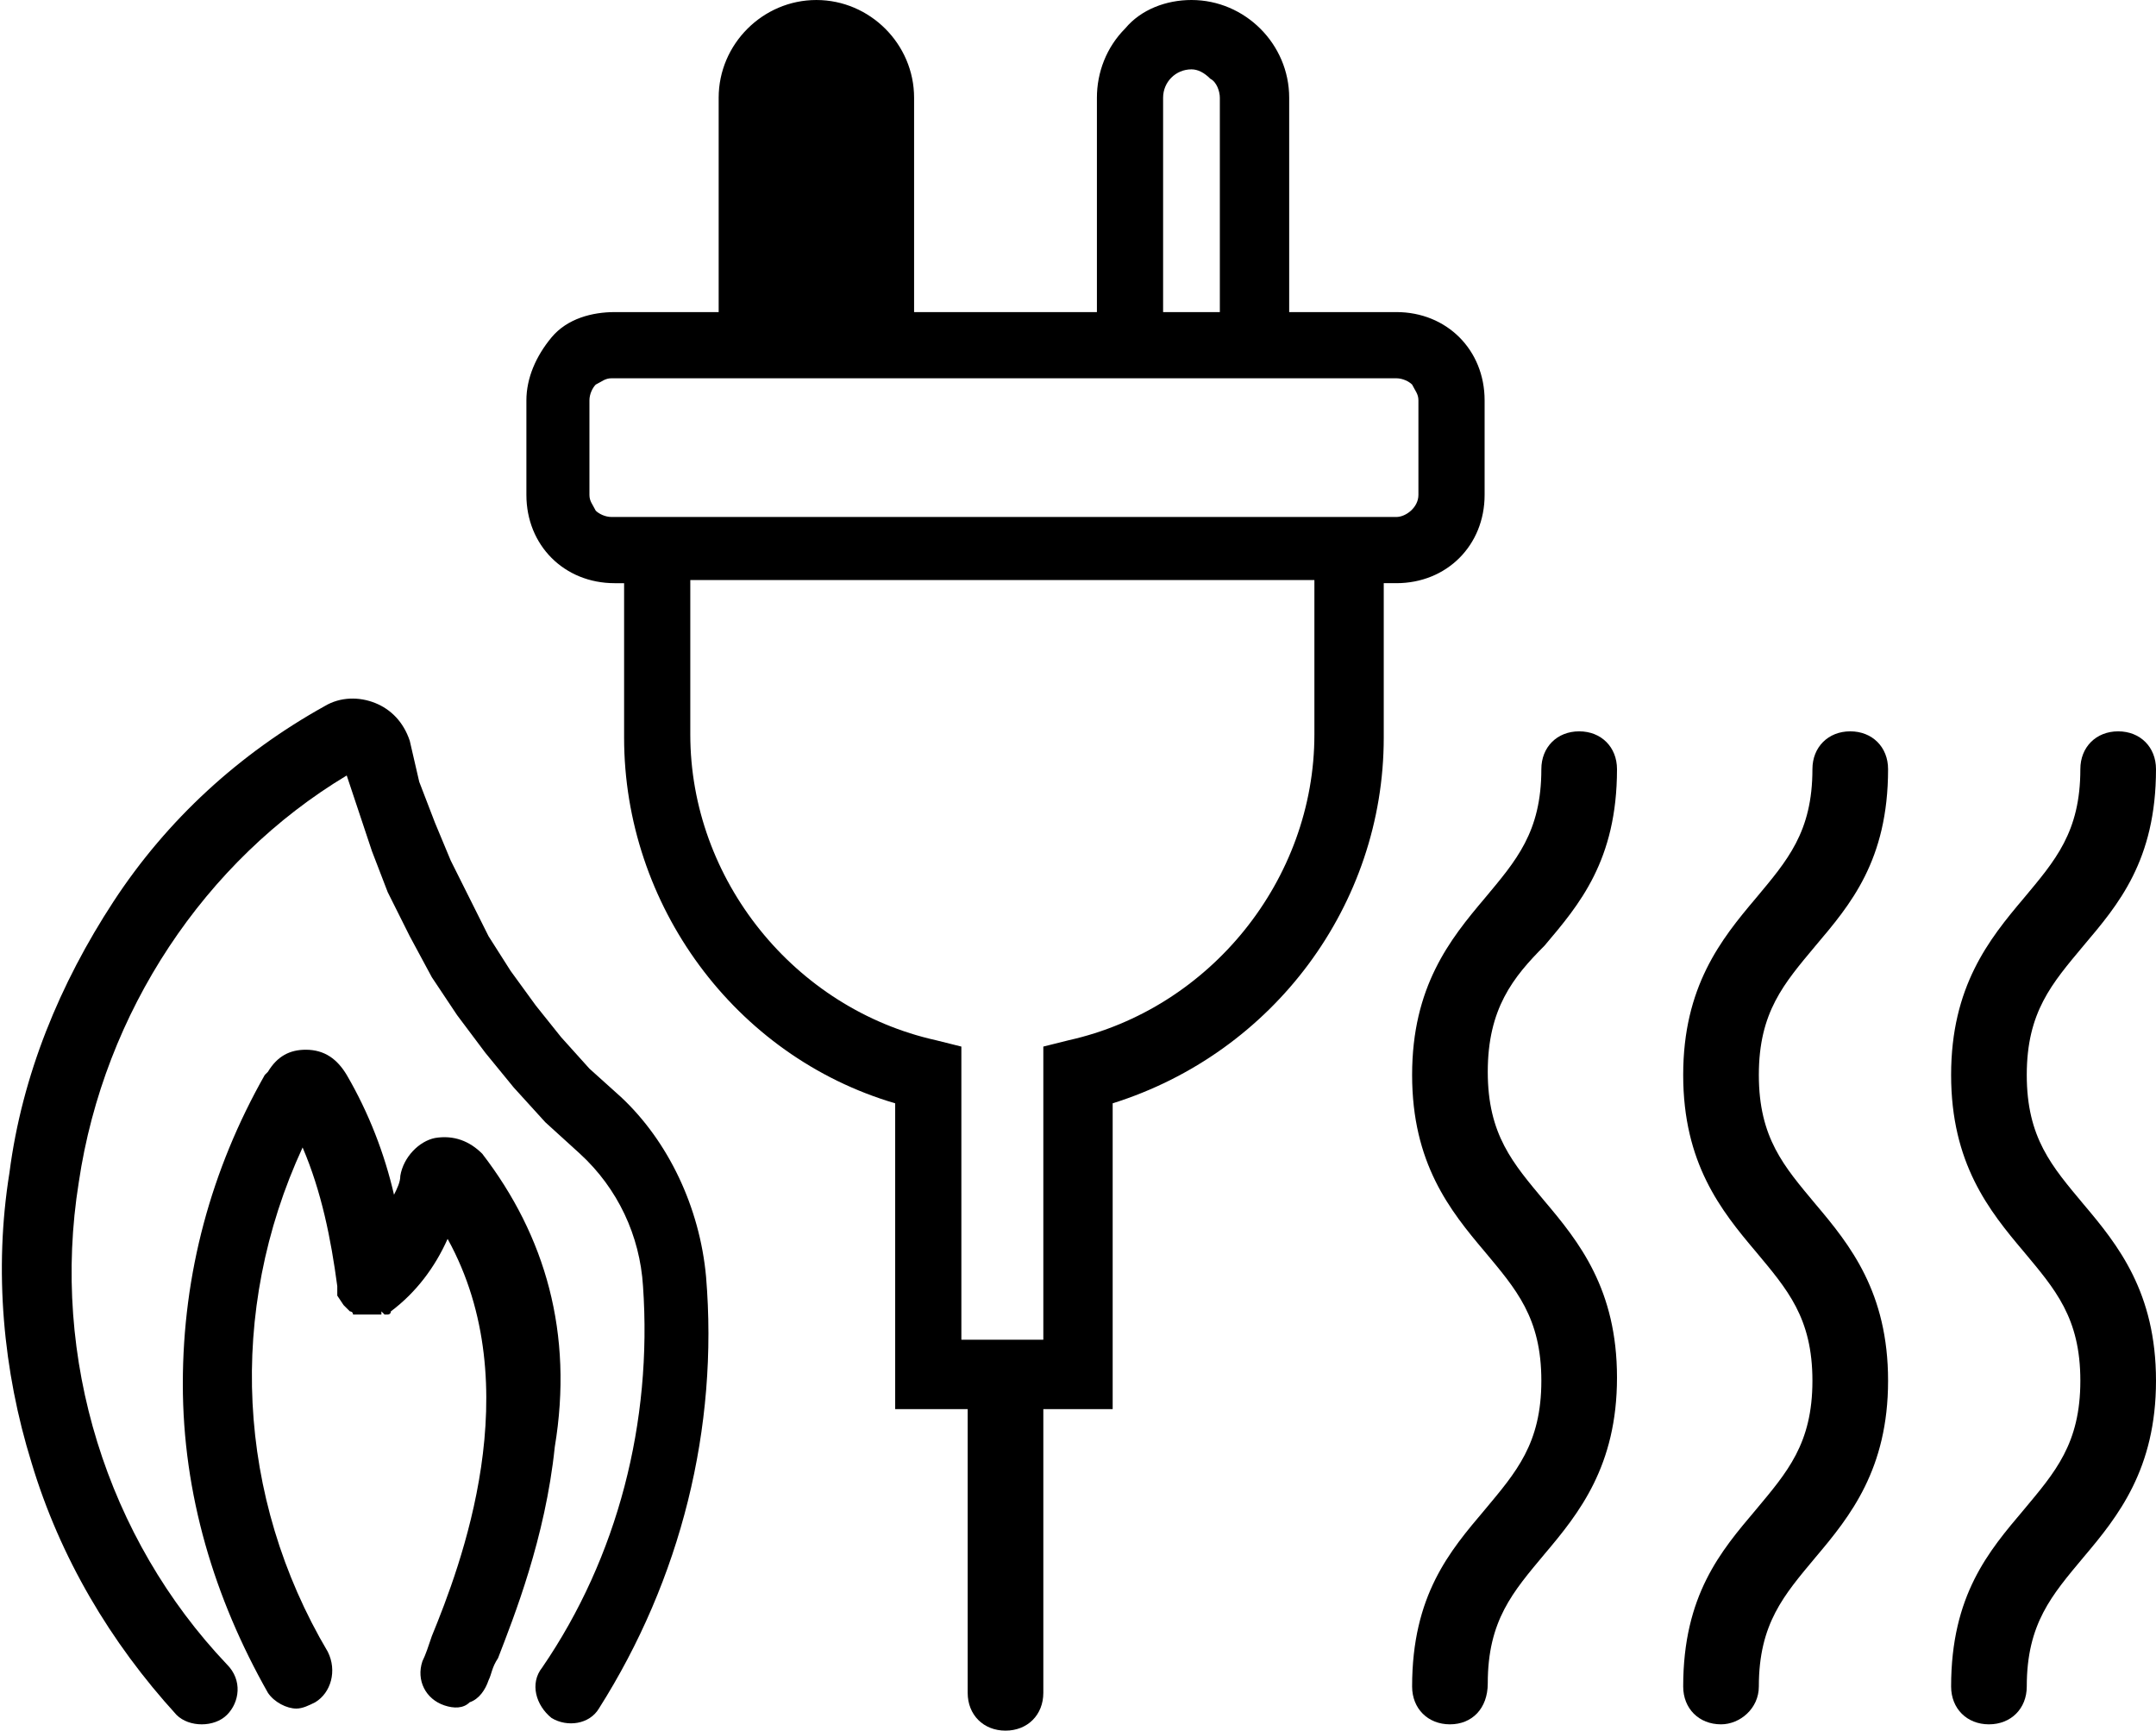 <svg aria-hidden="true" xmlns="http://www.w3.org/2000/svg" xmlns:xlink="http://www.w3.org/1999/xlink" x="0px" y="0px" viewBox="0 0 68.4 54.9" style="enable-background:new 0 0 68.4 54.9;" xml:space="preserve"><path class="ElectricHeat1" d="M-116.4,53c-2,0-4-0.2-5.9-0.7c0-0.2,0-1-0.2-2.5c-0.1-0.9-0.1-0.9,1-1.6c0.4-0.2,0.8-0.5,1.3-0.9c1.8-1.3,3.6-5.8,5.1-9.9c0.2-0.6,0.4-1.2,0.5-1.4c0.1-0.3,0.3-0.5,0.5-0.7c0.4-0.4,1-1.1,0.7-2.3c-0.4-1.3-1.6-1.4-2.6-1.6c-0.5-0.1-1.1-0.1-1.8-0.3c-1.9-0.5-3.5-1.8-5.3-3.4c-1.3-1.2-3.2-2.1-4.7-2.1c-0.8,0-1.4,0.2-1.8,0.6c-0.6,0.5-1.7,1-2.4,1.2c0-0.7,0-1.6-0.4-2.6c-0.2-0.7-0.2-1.1-0.2-1.3c0-0.3,0-0.8-0.5-1.3c-0.7-0.6-1.5-0.2-1.9,0c-0.4,0.2-0.7,0.3-0.9,0.3c-0.1-0.1-0.3-0.5-0.2-1.1c0.1-0.7,0.4-1.6,1.1-2c0.2-0.1,0.3-0.1,0.5-0.1c0.7,0.2,1.4,1.4,1.8,2.2l0.2,0.5l0.6,0c0.1,0,1.9,0,2.2-2.6c0.1-1,4-6,7-8.9c0.2-0.1,0.8-0.1,1.1,0c0.6,0,1,0.1,1.4-0.2l0.4-0.3l0.1-0.4c0.1-0.5-0.2-0.9-0.4-1.4c0-0.1-0.1-0.1-0.1-0.2c0.7-1.8-0.4-4.6-1-5.9c1.5-0.3,3.1-0.5,4.8-0.5c0.7,0,1.3,0,2,0.1c0,0.1,0,0.2,0,0.3c0,1.1-0.1,3.2,2,3.8c0.6,0.2,0.9,0.4,1.2,0.5c0.7,0.4,1.2,0.6,2.5,0.3c0.6-0.2,0.9-0.2,1.1-0.2c0,0,0,0,0,0c-0.4,1.2-1.9,3.4-2.8,4.4c-0.1,0.1-0.2,0.3-0.4,0.4c-0.7,0.7-1.4,1.5-1.1,2.4c0.2,0.6,0.7,1,1.4,1.2c1.4,0.4,2,0.1,2.8-0.3c0.3-0.1,0.6-0.3,1-0.4c0.5-0.2,0.9-0.4,1.2-0.6c0.2,0.6,0.8,1.2,2.1,1.4c0.8,0.1,1.2,0.3,1.6,0.5c0.6,0.2,1.1,0.4,2,0.2c0.5-0.1,1-0.4,1.4-0.6c0.2-0.1,0.4-0.2,0.6-0.3c0.3,0.2,0.5,0.5,0.6,0.7c-0.1,0-0.2,0.1-0.5,0.2c-1,0.2-1.6,0.5-2,0.6c-0.7,0.3-0.9,0.4-2.1,0.2c-0.9-0.1-1.6-0.5-2.3-0.8c-1.1-0.5-2.2-1-3.4-0.6l-0.2,0.1c0,0-0.4,0.3-0.8,0.2c-1.5-0.3-2.1,1-2.5,1.8l-0.1,0.2c-0.1,0.1-0.4,0.4-0.6,0.5c-0.6,0.5-1.6,1.2-1.5,2.6l0,0.3c0.2,2.9,0.5,5.6,1.8,6.7c1.4,1.3,3.9,1.4,5.1,1c0.5-0.2,2.9,0.1,3.9,0.2c0.5,0.8,1.7,3.7,2,4.5c0.1,0.5,0.5,0.9,0.8,1.4c0.3,0.5,0.8,1.1,0.6,1.4c-0.1,0.2-1,2.4-0.4,3.6c0.2,0.3,0.4,0.6,0.8,0.7c0.1,0,0.2,0.1,0.3,0.1c1.5,0,3.4-2.9,3.8-4.1c0.2-0.7,0.4-1.6,0.6-2.6c0.3-1.4,0.6-3.1,1.1-3.9l0.3-0.5c0.5-0.7,1.1-1.7,1.6-2.6c0,0.2,0,0.4,0,0.5C-91,41.6-102.4,53-116.4,53 M-124.3,49.9c0,0.2,0,0.5,0,0.7c-0.1-0.1-0.1-0.2-0.1-0.3c-0.2-0.6-0.5-1.3-0.8-2c-0.5-1.3-1.2-2.7-1.2-3.6c0-0.3,0-0.7,0.1-1.1c0.1-1.5,0.4-3.7-2-5.4c-2.3-1.7-3.4-3.8-3.5-4.7c-0.1-1,0.3-3.4,0.6-4.2c0.7-0.2,2.1-0.8,3-1.5c0,0,0.2-0.2,0.6-0.2c0.9,0,2.2,0.5,3.4,1.6c1.9,1.8,3.7,3.3,6.1,3.9c0.8,0.2,1.5,0.3,2.1,0.3c0.4,0,0.9,0.1,1.1,0.2c0.1,0.2,0.1,0.2-0.3,0.6c-0.3,0.3-0.6,0.6-0.8,1.2c-0.1,0.2-0.3,0.8-0.6,1.5c-0.8,2.2-2.9,8-4.4,9.1c-0.5,0.3-0.9,0.6-1.2,0.8C-123.8,47.5-124.4,48-124.3,49.9 M-141.9,27.5c0-2.2,0.3-4.4,0.8-6.5c0.2,1.1,0.5,2,1,2.4c0.1,0.1,0.2,0.6,0.3,0.9c0.2,0.8,0.5,1.9,1.4,2.6c1.3,1.1,4.8,2.2,5.2,2.3l0,0c-0.5,1.8-0.5,4.3-0.5,4.3c0.1,1.5,1.5,4,4.2,6c1.5,1.1,1.4,2.4,1.2,3.8c0,0.5-0.1,1-0.1,1.4c0.1,1.2,0.7,2.7,1.4,4.2c0.3,0.7,0.6,1.3,0.8,1.9c0,0.1,0.1,0.2,0.1,0.2C-135.3,47.3-141.9,38.2-141.9,27.5 M-123,2.9c0.7,1.5,1.5,4.1,1,5c-0.2,0.4-0.1,0.7,0,1.1c-0.7,0-1.4,0-1.9,0.5c-2.5,2.4-7.4,8.1-7.6,10c0,0.2,0,0.3-0.1,0.4c-0.5-0.8-1.3-1.8-2.3-2.1c-0.7-0.2-1.3-0.1-2,0.2c-1.6,1-2.2,3-1.9,4.5c0.2,1,0.8,1.8,1.5,1.9c0.8,0.2,1.5-0.1,1.9-0.3c0,0.3,0.1,0.8,0.3,1.4c0.2,0.6,0.3,1.2,0.3,1.6c-1.3-0.5-2.9-1.1-3.5-1.6c-0.5-0.4-0.6-1.1-0.8-1.7c-0.2-0.7-0.4-1.3-0.9-1.8c-0.4-0.5-0.8-3.6-0.6-5.2c0,0,0-0.1,0-0.1C-136.4,10-130.3,4.9-123,2.9 M-91.4,22.8c-0.1,0.1-0.1,0.3-0.1,0.4c-0.1,1.6-1.7,3.9-2.6,5.3l-0.3,0.5c-0.7,1.1-1.1,2.9-1.4,4.5c-0.2,0.9-0.3,1.8-0.5,2.3c-0.3,0.8-0.9,1.6-1.5,2.2c0.1-0.3,0.2-0.7,0.4-1.1c0.5-1.2-0.3-2.3-0.8-3.1c-0.2-0.3-0.5-0.7-0.5-0.9c0-0.1-1.9-5.4-3-5.7c-0.3-0.1-4-0.6-5.1-0.2c-0.6,0.2-2.4,0.1-3.3-0.6c-0.5-0.5-0.9-2.3-1.1-5.5l0-0.3c0-0.3,0.2-0.6,0.8-1c0.4-0.3,0.8-0.7,1.1-1.1l0.1-0.2c0.1-0.3,0.3-0.7,0.5-0.7c1,0.2,1.8-0.2,2.1-0.4c0.5-0.1,1,0.1,1.9,0.5c0.8,0.4,1.7,0.8,2.9,1c1.6,0.2,2.1,0,3-0.3c0.4-0.2,0.9-0.4,1.8-0.6c1.4-0.4,1.8-1.1,1.9-1.6c0.2-1.5-1.6-2.7-1.6-2.7c-0.7-0.5-1.6,0-2.3,0.4c-0.3,0.2-0.7,0.4-1,0.5c-0.2,0.1-0.3,0-0.8-0.1c-0.4-0.2-1-0.4-2-0.6c-0.7-0.1-0.7-0.2-0.8-0.7c-0.1-0.4-0.2-0.9-0.8-1.2c-0.4-0.2-0.7-0.2-1-0.1c-0.5,0.2-0.7,0.6-0.8,0.8c-0.1,0.2-0.2,0.4-0.6,0.5c-0.6,0.2-1,0.4-1.3,0.5c-0.5,0.3-0.7,0.4-1.5,0.2c0.2-0.2,0.4-0.4,0.5-0.6c0.1-0.1,0.3-0.3,0.4-0.4c0.8-1,2.6-3.5,3.1-5c0.3-0.8,0.2-1.5-0.2-1.9c-0.7-0.7-1.9-0.5-3.1-0.2c-0.7,0.2-0.7,0.2-1.1-0.1c-0.3-0.2-0.8-0.5-1.6-0.7c-0.7-0.2-0.8-0.7-0.7-2c0,0,0-0.1,0-0.1C-101.9,3.9-93.4,12.3-91.4,22.8 M-116.4,0.2c-15,0-27.3,12.2-27.3,27.3c0,15,12.2,27.3,27.3,27.3s27.3-12.2,27.3-27.3C-89.1,12.5-101.4,0.2-116.4,0.2"/><path class="ElectricHeat2" d="M-147.2,36.2c-1-2.7-1.5-5.6-1.5-8.7c0-3.1,0.5-6,1.5-8.7l-8.7,8.7L-147.2,36.2z"/><path class="ElectricHeat3" d="M-86,18.8c1,2.7,1.5,5.6,1.5,8.7s-0.5,6-1.5,8.7l8.7-8.7L-86,18.8z"/><path class="ElectricHeat4" d="M22.4,40.5c-0.2-2.2-1.2-4.3-2.7-5.7l-1-0.9l-0.9-1l-0.8-1l-0.8-1.1l-0.7-1.1l-0.6-1.2l-0.6-1.2l-0.5-1.2l-0.5-1.3L13,23.5c-0.2-0.6-0.6-1-1.1-1.2c-0.5-0.2-1.1-0.2-1.6,0.1c-2.7,1.5-5,3.6-6.7,6.2c-1.7,2.6-2.9,5.5-3.3,8.6c-0.5,3.1-0.2,6.3,0.7,9.2c0.9,3,2.5,5.7,4.6,8c0.2,0.2,0.5,0.3,0.8,0.3c0.3,0,0.6-0.1,0.8-0.3c0.4-0.4,0.5-1.1,0-1.6c-3.8-4-5.6-9.7-4.7-15.3c0.8-5.4,4-10.2,8.5-12.9l0.3,0.9l0.5,1.5l0.5,1.3l0.7,1.4l0.7,1.3l0.8,1.2l0.9,1.2l0.1-0.1l0,0l-0.1,0.1l0.9,1.1l1,1.1l1.1,1c1.2,1.1,1.9,2.6,2,4.2c0.3,4.3-0.8,8.6-3.2,12.1c-0.4,0.5-0.2,1.2,0.3,1.6c0.5,0.3,1.2,0.2,1.5-0.3C21.6,50.1,22.8,45.3,22.4,40.5z"/><path class="ElectricHeat5" d="M15.3,36.6c-0.4-0.4-0.9-0.6-1.5-0.5c-0.5,0.1-1,0.6-1.1,1.2c0,0.2-0.1,0.4-0.2,0.6c-0.3-1.3-0.8-2.6-1.5-3.8c-0.3-0.5-0.7-0.8-1.3-0.8c-0.5,0-0.9,0.2-1.2,0.7l-0.1,0.1c-1.7,3-2.6,6.3-2.6,9.8c0,3.5,1,6.8,2.7,9.8c0.2,0.3,0.6,0.5,0.9,0.5c0.2,0,0.4-0.1,0.6-0.2c0.5-0.3,0.7-1,0.4-1.6c-2.9-4.9-3.2-10.8-0.8-16c0.6,1.4,0.9,2.9,1.1,4.4c0,0,0,0.1,0,0.1c0,0,0,0.1,0,0.1c0,0,0,0.1,0,0.1l0.2,0.3c0,0,0,0,0.1,0.1l0.1,0.1c0,0,0.1,0,0.1,0.1l0.1-0.1l0,0l-0.1,0.1c0,0,0,0,0.1,0l0.1,0l0,0c0,0,0.1,0,0.1,0l0.1,0c0.1,0,0.2,0,0.2,0c0,0,0.1,0,0.1,0l0.1,0l0-0.1l0,0l0,0l0,0.1l0-0.1l0,0l0,0.1l0.1,0l0-0.1l0,0l0.1,0.1l0.1,0c0,0,0.1,0,0.1-0.1c0.8-0.6,1.4-1.4,1.8-2.3c2.6,4.7,0.4,10.4-0.5,12.6c-0.1,0.3-0.2,0.6-0.3,0.8c-0.2,0.6,0.1,1.2,0.7,1.4c0.3,0.1,0.6,0.1,0.8-0.1c0.3-0.1,0.5-0.4,0.6-0.7c0.1-0.2,0.1-0.4,0.3-0.7c0.5-1.3,1.5-3.8,1.8-6.7C18.2,42.3,17.3,39.2,15.3,36.6z M11.1,40.9L11.1,40.9L11.1,40.9L11.1,40.9z M11.8,41.6L11.8,41.6L11.8,41.6L11.8,41.6L11.8,41.6z"/><path class="ElectricHeat6" d="M46.9,12.7c0-0.7-0.3-1.3-0.7-1.8c-0.5-0.5-1.1-0.7-1.8-0.7l-3.7,0l0-7.1c0-1.6-1.3-2.8-2.8-2.8c-0.8,0-1.5,0.3-2,0.8c-0.5,0.5-0.8,1.2-0.8,2v7.1l-6.3,0V3.1c0-1.6-1.3-2.8-2.8-2.8c-1.6,0-2.8,1.3-2.8,2.8l0,7.1l-3.5,0c-0.7,0-1.3,0.3-1.8,0.8c-0.5,0.5-0.8,1.1-0.8,1.8l0,3c0,0.7,0.3,1.3,0.7,1.8c0.5,0.5,1.1,0.7,1.8,0.7H20l0,5.1c0,5.3,3.5,9.9,8.6,11.4l0,9.7l6.4,0v-9.7c5.1-1.4,8.6-6.1,8.6-11.4v-5.1h0.6c0.7,0,1.3-0.3,1.8-0.7c0.5-0.5,0.7-1.1,0.7-1.8L46.9,12.7z M42,23.4c0,4.7-3.3,8.9-8,9.9l-0.7,0.1l0,9.3l-3.1,0l0-9.3l-0.7-0.1c-4.6-1-8-5.2-8-9.9l0-5.1l20.3,0L42,23.4z M27,10.1l-2.3,0l0-7.1c0-0.3,0.1-0.6,0.3-0.8c0.2-0.2,0.5-0.3,0.8-0.3c0.6,0,1.2,0.5,1.2,1.2L27,10.1z M39,10.1l-2.3,0V3.1c0-0.6,0.5-1.2,1.2-1.2c0.3,0,0.6,0.1,0.8,0.3C38.9,2.5,39,2.8,39,3.1L39,10.1z M18.6,12.7c0-0.2,0.1-0.5,0.3-0.6c0.2-0.2,0.4-0.3,0.6-0.3l24.9,0c0.2,0,0.5,0.1,0.6,0.3c0.2,0.2,0.3,0.4,0.3,0.6l0,3c0,0.5-0.4,0.9-0.9,0.9l-24.9,0v0.2l0-0.2c-0.2,0-0.5-0.1-0.6-0.3c-0.2-0.2-0.3-0.4-0.3-0.6L18.6,12.7z"/><path class="ElectricHeat7" d="M35.3,44.7l-6.9,0l0-9.7c-5.1-1.5-8.6-6.3-8.6-11.6l0-4.9h-0.3c-0.8,0-1.5-0.3-2-0.8c-0.5-0.5-0.8-1.2-0.8-2l0-3c0-0.7,0.3-1.4,0.8-2s1.3-0.8,2-0.8h3.3l0-6.8c0-1.7,1.4-3.1,3.1-3.1c1.7,0,3.1,1.4,3.1,3.1v6.8l5.8,0V3.1c0-0.8,0.3-1.6,0.9-2.2C36.2,0.3,37,0,37.8,0c1.7,0,3.1,1.4,3.1,3.1l0,6.8h3.4c0.8,0,1.5,0.3,2,0.8c0.5,0.5,0.8,1.2,0.8,2v3c0,0.8-0.3,1.5-0.8,2c-0.5,0.5-1.2,0.8-2,0.8h-0.4v4.9c0,5.3-3.5,10-8.6,11.6V44.7z M30.5,42.5l2.6,0l0-9.3l0.8-0.2c4.5-1,7.8-5.1,7.8-9.7v-4.9l-19.8,0l0,4.9c0,4.6,3.3,8.7,7.8,9.7l0.8,0.2L30.5,42.5z M19.7,16.4l24.6,0c0.3,0,0.7-0.3,0.7-0.7l0-3c0-0.2-0.1-0.3-0.2-0.5c-0.1-0.1-0.3-0.2-0.5-0.2l-24.9,0c-0.2,0-0.3,0.1-0.5,0.2c-0.1,0.1-0.2,0.3-0.2,0.5l0,3c0,0.2,0.1,0.3,0.2,0.5c0.1,0.1,0.3,0.2,0.5,0.2H19.7z M36.9,9.9h1.8l0-6.8c0-0.2-0.1-0.5-0.3-0.6c-0.2-0.2-0.4-0.3-0.6-0.3c-0.5,0-0.9,0.4-0.9,0.9V9.9z"/><path class="ElectricHeat8" d="M31.9,54.9c-0.7,0-1.2-0.5-1.2-1.2v-9.8c0-0.7,0.5-1.2,1.2-1.2c0.7,0,1.2,0.5,1.2,1.2v9.8C33.1,54.4,32.6,54.9,31.9,54.9z"/><path class="ElectricHeat9" d="M46,54.7c-0.7,0-1.2-0.5-1.2-1.2c0-2.9,1.2-4.3,2.3-5.6c1-1.2,1.8-2.1,1.8-4.1s-0.8-2.9-1.8-4.1c-1.1-1.3-2.3-2.8-2.3-5.6s1.2-4.3,2.3-5.6c1-1.2,1.8-2.1,1.8-4.1c0-0.7,0.5-1.2,1.2-1.2s1.2,0.5,1.2,1.2c0,2.9-1.2,4.3-2.3,5.6C48,31,47.2,32,47.2,34c0,2,0.8,2.9,1.8,4.1c1.1,1.3,2.3,2.8,2.3,5.6s-1.2,4.3-2.3,5.6c-1,1.2-1.8,2.1-1.8,4.1C47.2,54.2,46.7,54.7,46,54.7z"/><path class="ElectricHeat10" d="M54.6,54.7c-0.7,0-1.2-0.5-1.2-1.2c0-2.9,1.2-4.3,2.3-5.6c1-1.2,1.8-2.1,1.8-4.1s-0.8-2.9-1.8-4.1c-1.1-1.3-2.3-2.8-2.3-5.6s1.2-4.3,2.3-5.6c1-1.2,1.8-2.1,1.8-4.1c0-0.7,0.5-1.2,1.2-1.2s1.2,0.5,1.2,1.2c0,2.9-1.2,4.3-2.3,5.6c-1,1.2-1.8,2.1-1.8,4.1c0,2,0.8,2.9,1.8,4.1c1.1,1.3,2.3,2.8,2.3,5.6s-1.2,4.3-2.3,5.6c-1,1.2-1.8,2.1-1.8,4.1C55.8,54.2,55.2,54.7,54.6,54.7z"/><path class="ElectricHeat11" d="M63.1,54.7c-0.7,0-1.2-0.5-1.2-1.2c0-2.9,1.2-4.3,2.3-5.6c1-1.2,1.8-2.1,1.8-4.1s-0.8-2.9-1.8-4.1c-1.1-1.3-2.3-2.8-2.3-5.6s1.2-4.3,2.3-5.6c1-1.2,1.8-2.1,1.8-4.1c0-0.7,0.5-1.2,1.2-1.2s1.2,0.5,1.2,1.2c0,2.9-1.2,4.3-2.3,5.6c-1,1.2-1.8,2.1-1.8,4.1c0,2,0.8,2.9,1.8,4.1c1.1,1.3,2.3,2.8,2.3,5.6s-1.2,4.3-2.3,5.6c-1,1.2-1.8,2.1-1.8,4.1C64.3,54.2,63.8,54.7,63.1,54.7z"/><path class="ElectricHeat12" d="M24.9,9.9l1.8,0l0-6.8c0-0.5-0.4-0.9-0.9-0.9c-0.2,0-0.5,0.1-0.6,0.3c-0.2,0.2-0.3,0.4-0.3,0.6L24.9,9.9z"/></svg>